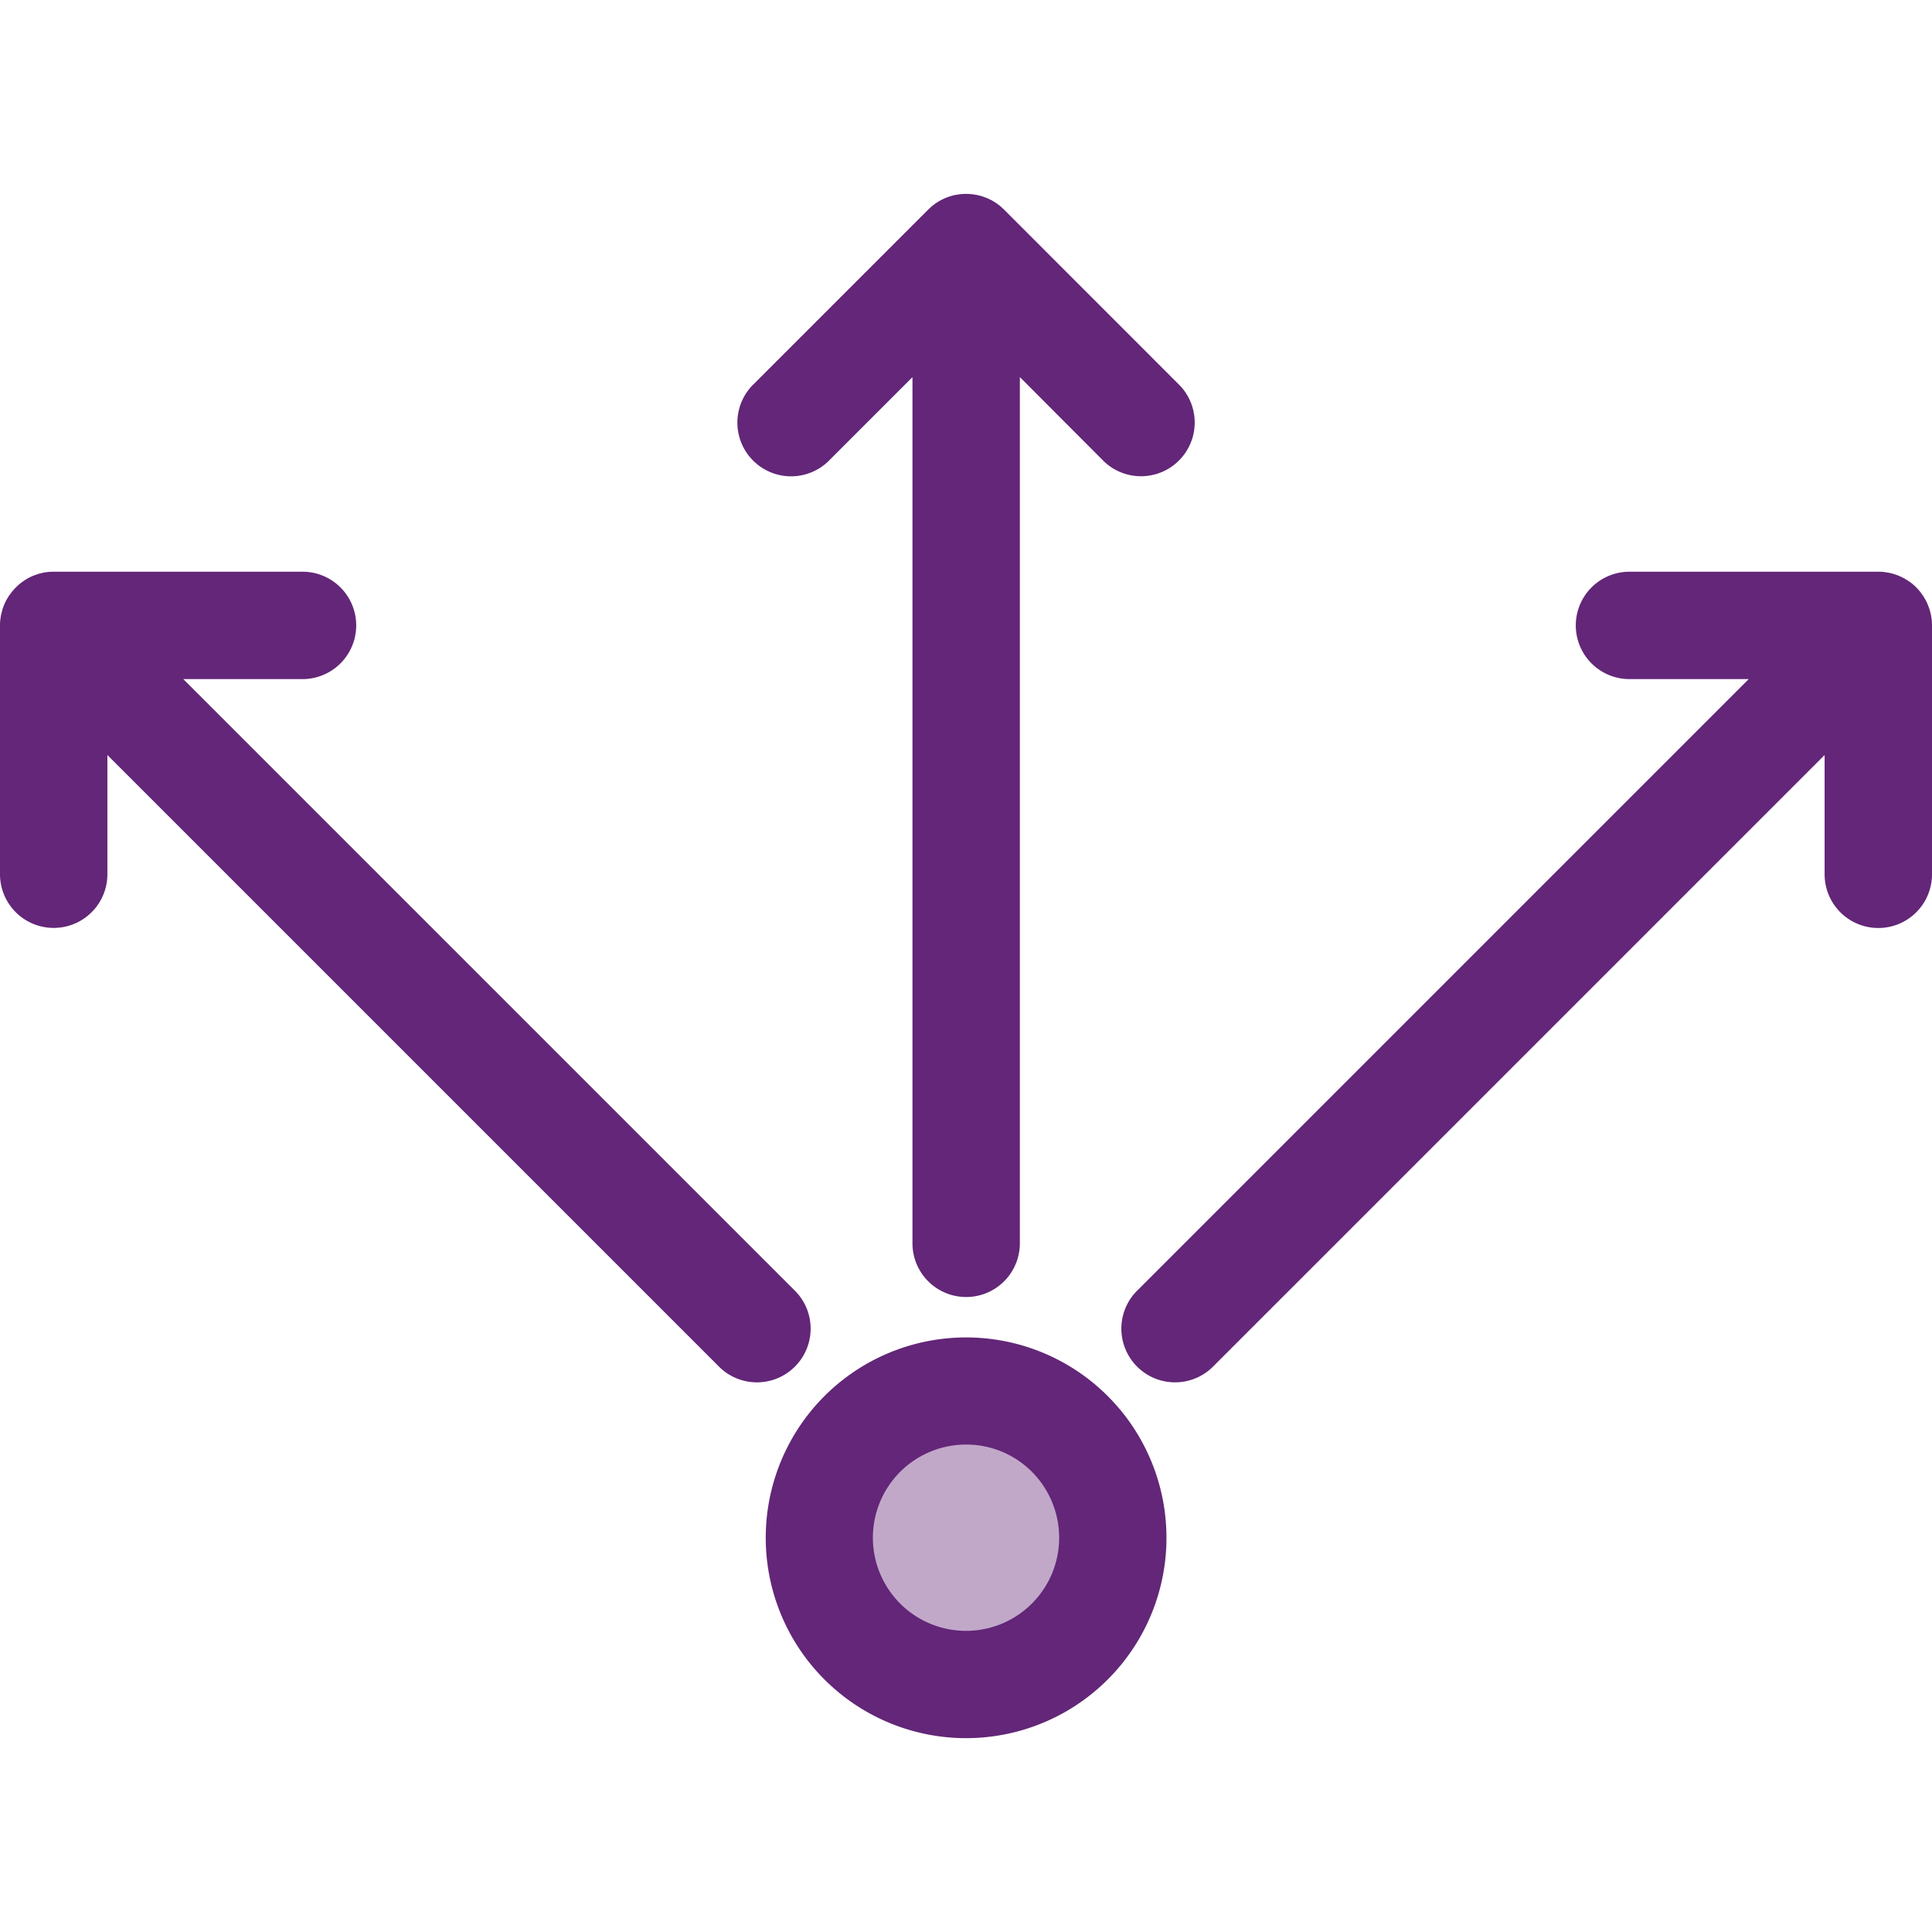 <svg id="83dc322a-b5b6-4ff2-8e17-0d7ba8d43ce5" data-name="Layer 1" xmlns="http://www.w3.org/2000/svg" viewBox="0 0 24 24"><title>Share</title><g opacity="0.4"><circle cx="12" cy="19.102" r="1.824" fill="#632678"/></g><path d="M14.657,4.789,12.472,2.603l-.02-.018c-.009-.009-.018-.018-.028-.026l-.02-.015c-.011-.008-.021-.016-.032-.024l-.017-.01c-.013-.008-.026-.016-.04-.024L12.303,2.481c-.015-.008-.031-.016-.047-.022L12.248,2.456c-.018-.007-.036-.014-.054-.019l-.007-.002c-.018-.005-.037-.01-.056-.014l-.016-.002c-.016-.003-.032-.006-.048-.007a.66.66,0,0,0-.133,0c-.016.002-.032.004-.048.007l-.016.002c-.019.004-.037.009-.056.014l-.007.002c-.018.006-.036.012-.054.019l-.007.003c-.016.007-.032.014-.047.022l-.012.006c-.014.007-.027.015-.04.024l-.017.01c-.011.007-.022.016-.032.024l-.02.015c-.01.008-.019.017-.028.026l-.02.018-2.186,2.186a.667.667,0,0,0,.943.943l1.048-1.048v10.76a.667.667,0,0,0,1.334,0V4.684L13.714,5.732a.667.667,0,0,0,.943-.943Z" fill="#632678"/><path d="M9.885,16.044,2.277,8.436H3.758a.667.667,0,0,0,0-1.334H.669A.672.672,0,0,0,.6,7.105l-.017.002c-.016.002-.032.004-.047.007L.51,7.121c-.013.003-.025.006-.038.01l-.026.009c-.012.004-.024.008-.036.013l-.024.011c-.012.005-.024.011-.035.017L.33,7.194c-.011.007-.023.013-.034.021l-.023.017c-.01.007-.02.014-.029.022-.012.01-.024.021-.035.032l-.013.012-.012.013c-.011.012-.022.023-.032.036-.008.009-.014.019-.021.029L.113,7.398c-.007.011-.013.022-.02.033L.079,7.454l-.016.033L.051,7.513l-.012.032L.029,7.575l-.008.033L.013,7.638c-.003.013-.004.026-.006.039l-.004.026C.001,7.725,0,7.747,0,7.769v3.091a.667.667,0,1,0,1.334,0V9.379l7.609,7.609a.667.667,0,0,0,.943-.943Z" fill="#632678"/><path d="M23.997,7.703,23.993,7.677c-.002-.013-.003-.026-.006-.039l-.007-.03L23.971,7.575,23.961,7.546l-.012-.032L23.937,7.487l-.016-.033-.014-.023c-.006-.011-.013-.022-.02-.033L23.87,7.375c-.007-.01-.014-.019-.021-.029-.01-.012-.021-.024-.032-.036l-.012-.013-.013-.012c-.012-.011-.023-.022-.035-.032-.01-.008-.02-.015-.029-.022L23.704,7.215c-.011-.007-.023-.014-.034-.021l-.022-.013c-.012-.006-.024-.012-.035-.017l-.024-.011c-.012-.005-.024-.009-.036-.013l-.026-.009c-.013-.004-.025-.007-.038-.01l-.025-.006c-.016-.003-.031-.005-.047-.007L23.4,7.105a.672.672,0,0,0-.069-.003H20.242a.667.667,0,0,0,0,1.334H21.723l-7.609,7.609a.667.667,0,0,0,.943.943l7.609-7.609v1.482a.667.667,0,0,0,1.334,0V7.769C24,7.747,23.999,7.725,23.997,7.703Z" fill="#632678"/><path d="M12.004,21.592a2.489,2.489,0,1,1,1.241-.333A2.492,2.492,0,0,1,12.004,21.592ZM11.998,17.945a1.157,1.157,0,1,0,1.004.578A1.15,1.15,0,0,0,11.998,17.945Z" fill="#632678"/></svg>